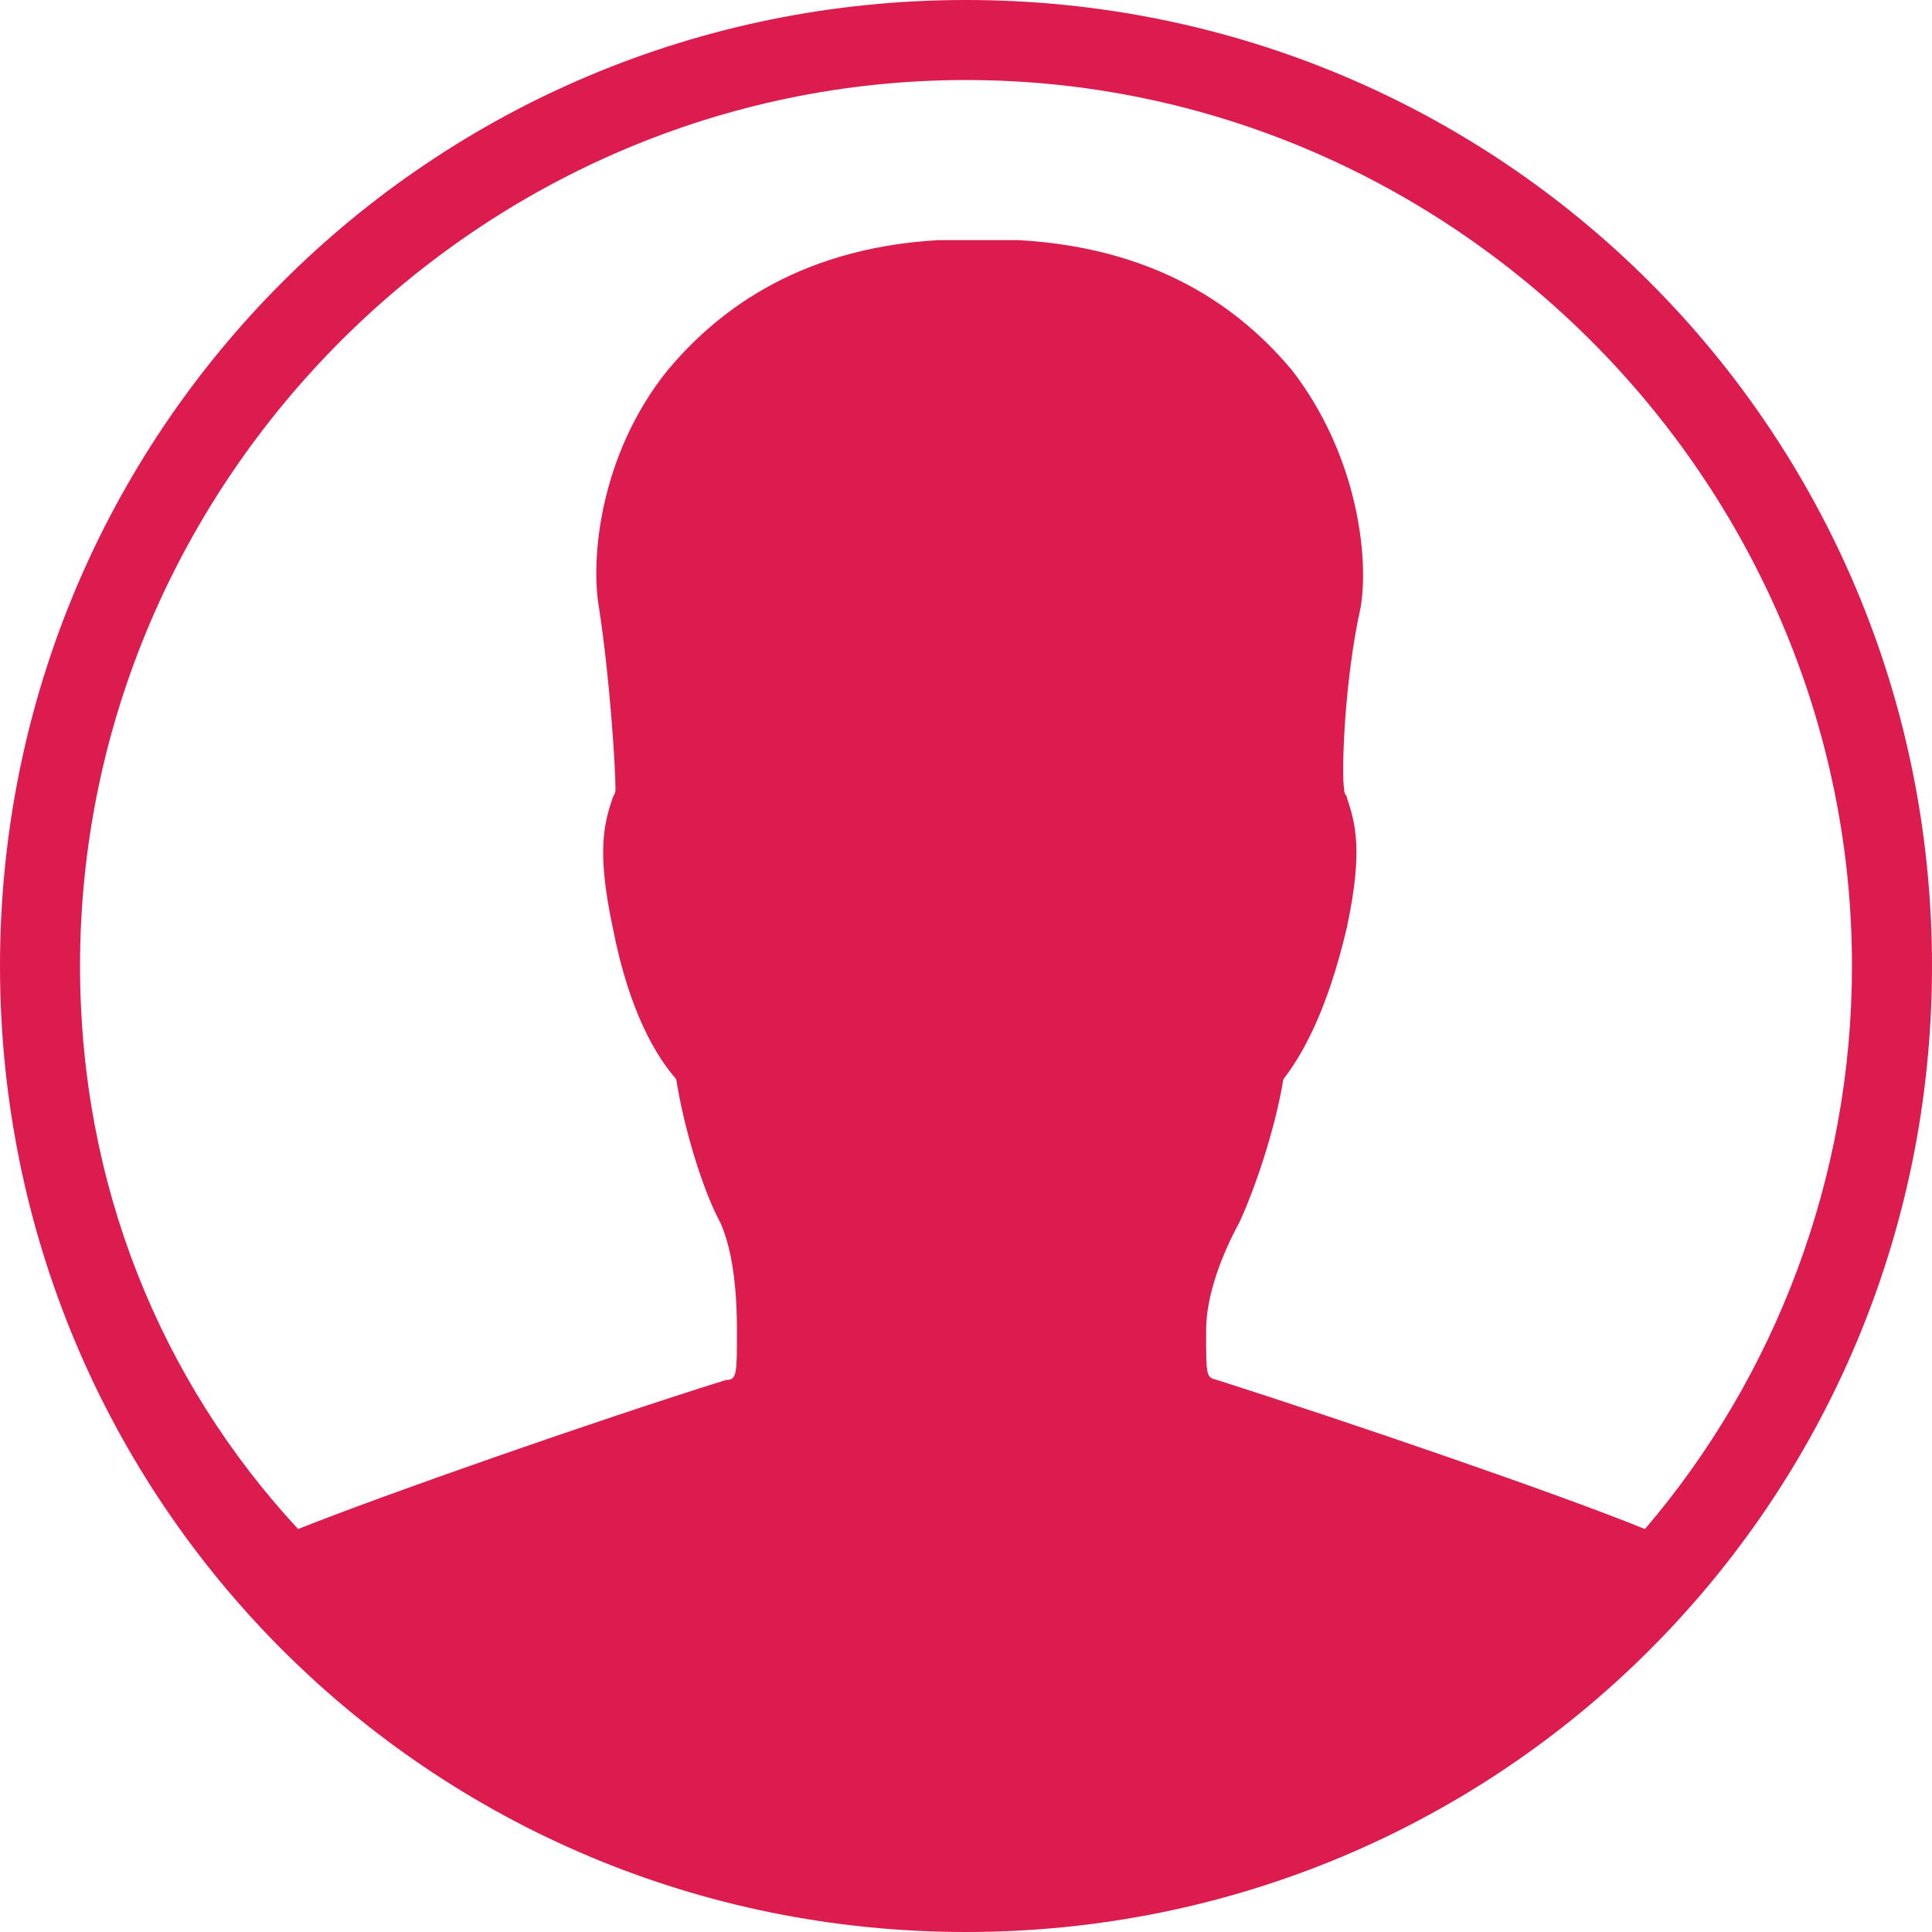 <?xml version="1.0" encoding="utf-8"?>
<!-- Generator: Adobe Illustrator 22.1.0, SVG Export Plug-In . SVG Version: 6.00 Build 0)  -->
<svg version="1.1" id="Layer_1" xmlns="http://www.w3.org/2000/svg" xmlns:xlink="http://www.w3.org/1999/xlink" x="0px" y="0px"
	 width="70px" height="70px" viewBox="0 0 70 70" style="enable-background:new 0 0 70 70;" xml:space="preserve">
<style type="text/css">
	.st0{fill:#DD154D;}
	.st1{fill-rule:evenodd;clip-rule:evenodd;fill:#DD154D;}
	.st2{fill:#DC1C4F;}
</style>
<g>
	<path class="st0" d="M-62.7,15.5c0.4,0.2,0.8,0.4,1.2,0.6c0.7,0.5,0.9,1.2,0.9,2c0,3,0,6,0,8.9c0,0.1,0,0.1,0,0.2
		c-0.6,0-1.1,0-1.7,0c0-0.5,0-1,0-1.6c-11.3,0-22.5,0-33.8,0c0,0.2,0,0.4,0,0.5c0,3.9,0,7.8,0,11.8c0,0.9,0.3,1.2,1.2,1.2
		c1.7,0,3.5,0,5.2,0c0.2,0,0.4,0,0.6,0c0,0.6,0,1.1,0,1.8c-0.2,0-0.3,0-0.5,0c-1.7,0-3.3-0.1-5,0c-1.9,0.1-3.3-1.1-3.2-3.2
		c0.1-6.4,0-12.7,0-19.1c0-0.2,0-0.4,0-0.5c0-1.3,0.7-2.1,1.9-2.5c0.1,0,0.1-0.1,0.2-0.1C-84.8,15.5-73.8,15.5-62.7,15.5z
		 M-96.2,21.2c11.3,0,22.5,0,33.8,0c0-0.9,0-1.8,0-2.7c0-0.9-0.3-1.2-1.2-1.2c-10.4,0-20.9,0-31.3,0c-0.1,0-0.2,0-0.3,0
		c-0.5,0-0.9,0.4-0.9,0.9C-96.2,19.1-96.2,20.1-96.2,21.2z"/>
	<path class="st0" d="M-68.8,54.5c-5.3,0-10.5,0-15.8,0c-1.4,0-2.3-0.7-2.7-1.9c-0.1-0.3-0.1-0.7-0.1-1c0-6.5,0-13,0-19.6
		c0-1.9,1.1-3,3-3c10.5,0,21,0,31.5,0c1.5,0,2.9,1,2.9,2.9c0,6.6,0,13.1,0,19.7c0,1.4-0.7,2.4-2,2.8c-0.3,0.1-0.7,0.1-1,0.1
		C-58.3,54.5-63.5,54.5-68.8,54.5z M-53.1,44.8c0-3.8-2.9-6.3-6.3-6.4c-3.5,0-6.4,2.8-6.4,6.3c0,3.5,2.8,6.3,6.3,6.4
		C-56,51.1-53.1,48.3-53.1,44.8z M-77.2,44.1c-2,0-3.9,0-5.8,0c0,0.6,0,1.2,0,1.7c1.9,0,3.8,0,5.8,0C-77.2,45.2-77.2,44.7-77.2,44.1
		z M-69.6,44.1c-1.9,0-3.8,0-5.8,0c0,0.6,0,1.2,0,1.7c1.9,0,3.9,0,5.8,0C-69.6,45.2-69.6,44.6-69.6,44.1z M-69.2,49
		c-2.3,0-4.6,0-6.9,0c-0.1,0-0.2,0-0.3,0c0,0-0.1,0-0.1,0c-0.1,0.1-0.2,0.2-0.2,0.3c0,0.1,0.1,0.2,0.2,0.3c0.1,0,0.3,0,0.4,0
		c2.2,0,4.3,0,6.5,0c0.1,0,0.3,0,0.4,0C-69.2,49.4-69.2,49.2-69.2,49z M-79.8,35.2c1,0,2,0,3,0c0.2,0,0.3-0.2,0.5-0.3
		c-0.2-0.1-0.3-0.3-0.5-0.3c-2,0-3.9,0-5.9,0c-0.2,0-0.3,0.2-0.5,0.3c0.2,0.1,0.4,0.3,0.5,0.3C-81.7,35.2-80.8,35.2-79.8,35.2z
		 M-81.1,49c-0.6,0-1.1,0-1.7,0c-0.1,0-0.3,0.2-0.4,0.3c0.1,0.1,0.3,0.3,0.4,0.3c1.1,0,2.3,0,3.4,0c0.1,0,0.3-0.2,0.4-0.3
		c-0.1-0.1-0.3-0.3-0.4-0.3C-80,49-80.5,49-81.1,49z"/>
	<path class="st0" d="M-60.1,45.8c0,0.9,0,1.8,0,2.7c-0.5,0-1,0-1.5,0c0-2.6,0-5.2,0-7.9c1.4,0.1,2.8,0,4.1,0.2
		c1.2,0.2,1.8,1.3,1.7,2.7c0,1.2-0.8,2-2,2.2C-58.5,45.7-59.3,45.7-60.1,45.8z M-60.1,44.4c0.6,0,1.1,0,1.6,0c0.8,0,1.3-0.6,1.2-1.3
		c0-0.7-0.5-1.3-1.3-1.3c-0.4,0-0.8,0-1.2,0c-0.1,0-0.3,0.2-0.3,0.3C-60.2,42.9-60.1,43.6-60.1,44.4z"/>
</g>
<g>
	<path class="st0" d="M148.1,8.5c0.5,0,1.1-0.1,1.6-0.1c1,0.1,1.7,0.6,2.2,1.5c1.8,3,3.6,6,5.5,9c0,0.1,0.1,0.1,0.1,0.2
		c-0.6,0.3-1.1,0.7-1.7,1.1c-0.3-0.5-0.6-1-1-1.6c-11.3,6.9-22.6,13.7-33.9,20.6c0.1,0.2,0.2,0.4,0.3,0.5c2.4,3.9,4.8,7.8,7.2,11.8
		c0.6,0.9,1,1,1.9,0.5c1.7-1.1,3.5-2.1,5.2-3.2c0.2-0.1,0.4-0.2,0.6-0.3c0.4,0.6,0.7,1.1,1.1,1.8c-0.2,0.1-0.3,0.2-0.5,0.3
		c-1.7,1-3.4,2-5,3.1c-1.8,1.3-3.9,0.9-5.2-1.2c-3.8-6.4-7.8-12.8-11.6-19.2c-0.1-0.2-0.2-0.4-0.3-0.5c-0.7-1.3-0.6-2.6,0.3-3.7
		c0.1-0.1,0.1-0.2,0.1-0.2C126,22,137.1,15.3,148.1,8.5z M118.1,34.7c11.3-6.9,22.6-13.7,33.9-20.6c-0.6-0.9-1.1-1.8-1.6-2.7
		c-0.6-0.9-1-1.1-2-0.5C137.9,17.2,127.4,23.6,117,30c-0.1,0.1-0.2,0.1-0.3,0.2c-0.5,0.3-0.7,0.9-0.4,1.4
		C116.8,32.6,117.5,33.6,118.1,34.7z"/>
	<path class="st0" d="M165.9,51.3c-5.3,3.2-10.6,6.4-15.8,9.6c-1.4,0.8-2.8,0.8-3.8-0.2c-0.3-0.3-0.5-0.6-0.8-0.9
		c-4-6.5-8-13.1-11.9-19.6c-1.2-1.9-0.7-3.6,1.2-4.8c10.5-6.4,21-12.8,31.5-19.2c1.5-0.9,3.6-0.8,4.7,1.1c4,6.6,8,13.1,12,19.7
		c0.9,1.4,0.8,2.9-0.3,4c-0.3,0.3-0.6,0.5-1,0.7C176.4,44.9,171.2,48.1,165.9,51.3z M175.6,32c-2.3-3.8-6.8-4.6-10.2-2.5
		c-3.6,2.1-4.7,6.7-2.5,10.2c2.1,3.5,6.7,4.6,10.2,2.5C176.6,40.1,177.7,35.5,175.6,32z M151.1,46c-2,1.2-3.9,2.4-5.8,3.5
		c0.4,0.6,0.7,1.2,1.1,1.7c1.9-1.2,3.9-2.3,5.8-3.5C151.8,47.1,151.5,46.6,151.1,46z M158.6,41.4c-1.9,1.2-3.8,2.3-5.8,3.5
		c0.4,0.6,0.7,1.2,1.1,1.7c1.9-1.2,3.9-2.3,5.8-3.5C159.3,42.5,159,42,158.6,41.4z M162.1,46c-2.3,1.4-4.6,2.8-6.9,4.2
		c-0.1,0.1-0.2,0.1-0.3,0.2c0,0-0.1,0.1-0.1,0.1c0,0.1-0.1,0.3,0,0.4c0,0.1,0.2,0.2,0.3,0.1c0.1,0,0.3-0.1,0.4-0.2
		c2.2-1.3,4.4-2.7,6.5-4c0.1-0.1,0.3-0.2,0.4-0.3C162.3,46.4,162.3,46.2,162.1,46z M143,38.7c1-0.6,2-1.2,3-1.8
		c0.2-0.1,0.2-0.4,0.3-0.6c-0.2,0-0.5-0.1-0.7,0c-2,1.2-3.9,2.4-5.9,3.6c-0.2,0.1-0.2,0.4-0.3,0.6c0.2,0,0.5,0.1,0.7,0
		C141.1,39.9,142.1,39.3,143,38.7z M150.2,53.3c-0.6,0.3-1.1,0.7-1.7,1c-0.1,0.1-0.2,0.4-0.3,0.5c0.2,0,0.4,0.1,0.6,0.1
		c1.1-0.7,2.3-1.4,3.4-2.1c0.1-0.1,0.2-0.4,0.2-0.5c-0.2,0-0.4-0.1-0.6,0C151.3,52.6,150.7,52.9,150.2,53.3z"/>
	<path class="st0" d="M169.2,37.3c0.5,0.9,1.1,1.8,1.6,2.7c-0.5,0.3-1,0.6-1.5,0.9c-1.6-2.6-3.2-5.2-4.8-7.9
		c1.4-0.8,2.8-1.7,4.2-2.3c1.3-0.6,2.6,0.2,3.4,1.6c0.7,1.2,0.4,2.5-0.6,3.4C170.8,36.3,170,36.7,169.2,37.3z M168.4,36
		c0.6-0.4,1.1-0.6,1.6-1c0.7-0.5,0.9-1.3,0.5-2c-0.5-0.7-1.3-0.9-2.1-0.5c-0.4,0.2-0.8,0.5-1.2,0.8c-0.1,0.1-0.2,0.4-0.1,0.5
		C167.4,34.4,167.9,35.2,168.4,36z"/>
</g>
<g>
	<path class="st0" d="M-275,23.5v43c0,1.9,1.6,3.5,3.5,3.5h49c1.9,0,3.5-1.6,3.5-3.5v-63c0-1.9-1.6-3.5-3.5-3.5l-29,0
		c-0.9,0-1.8,0.4-2.5,1l-20,20C-274.6,21.7-275,22.5-275,23.5z M-254,21h-15l15-15V21z M-271.5,66.5v-42h17.5c1.9,0,3.5-1.6,3.5-3.5
		V3.5h28v63H-271.5z"/>
</g>
<g>
	<g>
		<path class="st0" d="M-235.4,38.5h-23.2c-1,0-1.8-0.8-1.8-1.8c0-1,0.8-1.8,1.8-1.8h23.2c1,0,1.8,0.8,1.8,1.8
			C-233.6,37.7-234.4,38.5-235.4,38.5z"/>
	</g>
	<g>
		<path class="st0" d="M-235.4,48.8h-23.2c-1,0-1.8-0.8-1.8-1.8s0.8-1.8,1.8-1.8h23.2c1,0,1.8,0.8,1.8,1.8S-234.4,48.8-235.4,48.8z"
			/>
	</g>
	<g>
		<path class="st0" d="M-244.2,59.1h-14.4c-1,0-1.8-0.8-1.8-1.8c0-1,0.8-1.8,1.8-1.8h14.4c1,0,1.8,0.8,1.8,1.8
			C-242.4,58.3-243.2,59.1-244.2,59.1z"/>
	</g>
</g>
<g>
	<g>
		<path class="st0" d="M-193.2,70V55.4h-6.9c-1.9,0-3.5-1.6-3.5-3.5V3.5c0-1.9,1.6-3.5,3.5-3.5h62.3c1.9,0,3.5,1.6,3.5,3.5V52
			c0,1.9-1.6,3.5-3.5,3.5h-40.8L-193.2,70z M-200.2,3.5V52h10.4v9.7l9.7-9.7h42.3V3.5H-200.2z"/>
	</g>
</g>
<g>
	<path class="st1" d="M246,43.3c-0.3-0.3-0.6-0.6-1.1-0.8l-3.4-1.1c0,0,0,0,0,0c0,0,0,0,0,0l-0.6-1.5c0,0,0,0,0-0.1c0,0,0,0,0,0
		l1.6-3.2c0.2-0.4,0.3-0.9,0.2-1.3c-0.1-0.4-0.3-0.8-0.6-1.2l-3.3-3.3h0c-0.3-0.3-0.7-0.5-1.2-0.6c-0.4-0.1-0.9,0-1.3,0.2l-3.2,1.6
		c0,0,0,0,0,0c0,0,0,0-0.1,0l-1.5-0.6l0,0c0,0,0,0,0,0c0,0,0,0,0,0l-1.1-3.4c-0.1-0.4-0.4-0.8-0.8-1.1c-0.4-0.3-0.8-0.4-1.2-0.4
		h-4.7c-0.5,0-0.9,0.1-1.2,0.4c-0.4,0.3-0.6,0.6-0.8,1.1c-0.3,1.1-0.7,2.3-1.1,3.4c0,0,0,0,0,0l0,0l-1.5,0.6c0,0,0,0,0,0
		c0,0,0,0,0,0l-3.2-1.6c-0.4-0.2-0.9-0.3-1.3-0.2c-0.4,0.1-0.8,0.3-1.2,0.6l-3.3,3.3l0,0c-0.3,0.3-0.5,0.7-0.6,1.2
		c-0.1,0.4,0,0.9,0.2,1.3l1.6,3.2c0,0,0,0,0,0c0,0,0,0,0,0.1l-0.6,1.5c0,0,0,0,0,0c0,0,0,0,0,0l-3.4,1.1c-0.4,0.1-0.8,0.4-1.1,0.8v0
		c-0.3,0.4-0.4,0.8-0.4,1.2v4.7c0,0.4,0.1,0.8,0.4,1.2l0.1,0.1c0.3,0.3,0.6,0.6,1.1,0.8l3.4,1.1c0,0,0,0,0,0c0,0,0,0,0,0l0.6,1.5
		c0,0,0,0,0,0.1c0,0,0,0,0,0l-1.6,3.2c-0.2,0.4-0.3,0.9-0.2,1.3c0.1,0.4,0.2,0.8,0.5,1.1l0.1,0.1l3.3,3.3c0.3,0.3,0.7,0.5,1.2,0.6
		c0.4,0.1,0.9,0,1.3-0.2l3.2-1.6c0,0,0,0,0,0c0,0,0,0,0.1,0l1.5,0.6c0,0,0,0,0,0c0,0,0,0,0,0l1.1,3.4c0.1,0.4,0.4,0.8,0.8,1.1
		c0.4,0.3,0.8,0.4,1.2,0.4h4.7c0.5,0,0.9-0.1,1.2-0.4c0.4-0.3,0.6-0.6,0.8-1.1l1.1-3.4c0,0,0,0,0,0c0,0,0,0,0,0l1.5-0.6
		c0,0,0,0,0.1,0c0,0,0,0,0,0l3.2,1.6c0.4,0.2,0.9,0.3,1.3,0.2c0.4-0.1,0.8-0.3,1.2-0.6l3.3-3.3c0.3-0.3,0.5-0.7,0.6-1.2
		c0.1-0.4,0-0.9-0.2-1.3l-1.6-3.2c0,0,0,0,0,0c0,0,0,0,0-0.1l0.6-1.5c0,0,0,0,0,0c0,0,0,0,0,0l3.4-1.1c0.4-0.1,0.8-0.4,1.1-0.8v0
		c0.3-0.4,0.4-0.8,0.4-1.2v-4.7C246.4,44.1,246.2,43.7,246,43.3L246,43.3z M232.5,53.4c-1.7,1.7-3.9,2.7-6.5,2.7
		c-2.5,0-4.8-1-6.5-2.7c-1.7-1.7-2.7-3.9-2.7-6.5c0-2.5,1-4.8,2.7-6.5c1.7-1.7,3.9-2.7,6.5-2.7c2.5,0,4.8,1,6.5,2.7
		c1.7,1.7,2.7,3.9,2.7,6.5C235.2,49.4,234.2,51.7,232.5,53.4z"/>
	<path class="st1" d="M275.7,17.7l-0.8-3.7c-0.1-0.4-0.3-0.7-0.5-0.9l0,0c-0.3-0.2-0.6-0.4-1-0.4l-2.9-0.3c0,0,0,0,0,0c0,0,0,0,0,0
		l-0.8-1.1c0,0,0,0,0,0c0,0,0,0,0,0l0.8-2.8c0.1-0.4,0.1-0.7-0.1-1.1c-0.1-0.3-0.4-0.6-0.7-0.8l-3.2-2.1l0,0c-0.3-0.2-0.7-0.3-1-0.3
		c-0.4,0-0.7,0.2-1,0.4l-2.2,1.8c0,0,0,0,0,0c0,0,0,0,0,0l-1.3-0.2l0,0c0,0,0,0,0,0c0,0,0,0,0,0l-1.4-2.5c-0.2-0.3-0.5-0.6-0.8-0.7
		c-0.3-0.1-0.7-0.2-1.1-0.1l-3.7,0.8c-0.4,0.1-0.7,0.3-0.9,0.5c-0.2,0.3-0.4,0.6-0.4,1c-0.1,0.9-0.2,1.9-0.3,2.9c0,0,0,0,0,0l0,0
		l-1.1,0.8c0,0,0,0,0,0c0,0,0,0,0,0l-2.8-0.8c-0.4-0.1-0.7-0.1-1.1,0.1c-0.3,0.1-0.6,0.4-0.8,0.7l-2.1,3.2l0,0
		c-0.2,0.3-0.3,0.7-0.3,1c0,0.4,0.2,0.7,0.4,1l1.8,2.2c0,0,0,0,0,0c0,0,0,0,0,0l-0.2,1.3c0,0,0,0,0,0c0,0,0,0,0,0l-2.5,1.4
		c-0.3,0.2-0.6,0.5-0.7,0.8l0,0c-0.1,0.3-0.2,0.7-0.1,1.1l0.8,3.7c0.1,0.3,0.2,0.6,0.5,0.9l0.1,0.1c0.3,0.2,0.6,0.4,1,0.4l2.9,0.3
		c0,0,0,0,0,0c0,0,0,0,0,0l0.8,1.1c0,0,0,0,0,0c0,0,0,0,0,0l-0.8,2.8c-0.1,0.4-0.1,0.7,0.1,1.1c0.1,0.3,0.3,0.6,0.6,0.8l0.1,0
		l3.2,2.1c0.3,0.2,0.7,0.3,1,0.3c0.4,0,0.7-0.2,1-0.4l2.2-1.8c0,0,0,0,0,0c0,0,0,0,0,0l1.3,0.2c0,0,0,0,0,0c0,0,0,0,0,0l1.4,2.5
		c0.2,0.3,0.5,0.6,0.8,0.7c0.3,0.1,0.7,0.2,1.1,0.1l3.7-0.8c0.4-0.1,0.7-0.3,0.9-0.5c0.2-0.3,0.4-0.6,0.4-1l0.3-2.9c0,0,0,0,0,0
		c0,0,0,0,0,0l1.1-0.8c0,0,0,0,0,0c0,0,0,0,0,0l2.8,0.8c0.4,0.1,0.7,0.1,1.1-0.1c0.3-0.1,0.6-0.4,0.8-0.7l2.1-3.2
		c0.2-0.3,0.3-0.7,0.3-1c0-0.4-0.2-0.7-0.4-1l-1.8-2.2c0,0,0,0,0,0c0,0,0,0,0,0l0.2-1.3c0,0,0,0,0,0c0,0,0,0,0,0l2.5-1.4
		c0.3-0.2,0.6-0.5,0.7-0.8l0,0C275.8,18.5,275.8,18.1,275.7,17.7z M265.4,23.4c-1,1.6-2.7,2.8-4.7,3.2c-2,0.4-4,0-5.6-1
		c-1.6-1-2.8-2.7-3.2-4.7c-0.4-2,0-4,1-5.6c1-1.6,2.7-2.8,4.7-3.2c2-0.4,4,0,5.6,1c1.6,1,2.8,2.7,3.2,4.7
		C266.9,19.8,266.5,21.8,265.4,23.4z"/>
</g>
<path class="st1" d="M200.5-71.4c4.5,0,6.2,1.4,6.8,3.5c-0.5-0.3-1-0.5-1.6-0.5c-0.7,0-1.4,0.2-2.2,0.4c-0.9,0.2-1.9,0.5-2.9,0.5
	c-1,0-2-0.3-2.9-0.5l0,0c-1.5-0.4-2.8-0.7-3.8,0.1C194.3-70,196-71.4,200.5-71.4z"/>
<path class="st1" d="M214-47c-1.6-1.2-3.9-2.1-6.5-2.6l-1-0.6c-0.1-0.6-0.2-1.7-0.2-2.6c0-0.2,0-0.4,0-0.6c0.2-0.2,0.3-0.4,0.5-0.6
	c0.8-1,1.5-2.3,2-3.6c0.5-1.2,0.7-2.5,0.7-3.8v-0.1h0l0-0.1l0-0.4c0-0.8,0-1.2,0-1.6c0.1-5.6,0.2-9.8-9-9.8c-9.2,0-9.1,4.3-9,9.8
	c0,0.4,0,0.9,0,1.6c0,0.1,0,0.2,0,0.4c0,0,0,0.1,0,0.1v0.1c0,1.3,0.3,2.6,0.7,3.8c0.5,1.3,1.2,2.5,2,3.6c0.1,0.2,0.3,0.4,0.5,0.5
	l0,0.6c0,0.9-0.1,2-0.2,2.6l-1,0.7c-2.6,0.5-4.8,1.4-6.5,2.6c-1.6,1.2-2.6,2.7-2.6,4.6v5.2c0,0.8,0.3,1.5,0.8,2
	c0.5,0.5,1.2,0.8,2,0.8h26.4c0.8,0,1.5-0.3,2-0.8l0,0c0.5-0.5,0.8-1.2,0.8-2l0-5.2h0C216.6-44.2,215.6-45.7,214-47z M194.1-58.1
	c-0.3-0.7-0.5-1.5-0.5-2.3l0.6-1.8c0.1-0.4,0.2-0.8,0.2-1.2c0-0.3,0-0.7,0-1c0-0.4,0-0.7,0.1-1c0-0.2,0.1-0.4,0.2-0.6
	c0.4-0.5,1.3-0.2,2.3,0c0,0,0.1,0,0.1,0c1,0.3,2.1,0.6,3.4,0.6c1.3,0,2.4-0.3,3.4-0.6l0,0c0.7-0.2,1.3-0.3,1.7-0.3
	c0.3,0,0.5,0.1,0.7,0.3c0.1,0.2,0.2,0.4,0.2,0.6c0.1,0.3,0.1,0.7,0.1,1c0,0.4,0,0.7,0,1c0,0.4,0.1,0.8,0.2,1.2l0,0.1l0.6,1.8
	c-0.1,0.8-0.3,1.5-0.5,2.3c-0.4,1.1-1,2.1-1.7,3c-0.5,0.6-1.1,1.2-1.7,1.7l0,0l0,0l0,0l0,0l0,0l0,0l0,0l0,0l0,0l0,0l0,0l0,0l0,0l0,0
	l0,0l0,0l0,0l0,0l0,0l0,0l0,0l0,0l0,0l0,0l0,0l0,0l0,0l0,0l0,0l0,0l0,0l0,0l0,0l0,0l0,0l0,0l0,0l0,0l0,0l0,0l0,0l0,0l0,0l0,0l0,0
	l0,0l0,0l0,0l0,0l0,0l0,0l0,0l0,0l0,0l0,0l0,0l0,0l-0.1,0l0,0l-0.1,0.1l0,0l0,0l0,0l-0.1,0l0,0c-0.1,0-0.1,0.1-0.2,0.1l0,0l-0.1,0
	c-0.1,0-0.2,0.1-0.3,0.1l0,0l0,0l0,0l0,0l0,0c-0.1,0-0.1,0-0.2,0l0,0l0,0l0,0l0,0l0,0l-0.1,0l0,0l0,0l0,0l0,0l0,0l0,0l0,0l0,0l0,0
	l0,0l0,0l0,0l0,0l0,0l0,0h0l0,0l0,0l0,0l0,0l0,0l0,0l0,0l0,0l0,0l0,0l0,0l0,0h0l0,0l0,0l0,0l0,0l0,0l0,0l0,0l0,0h0h0h0h0l0,0l0,0
	l0,0l0,0h0l0,0l0,0l0,0h0l0,0l0,0l0,0l0,0l0,0l0,0l0,0l-0.1,0l0,0c-0.5-0.1-1.1-0.2-1.6-0.5l0,0c-0.4-0.2-0.9-0.5-1.3-0.8l0,0l0,0
	l0,0l0,0l0,0l0,0l0,0l0,0l0,0l0,0l0,0l0,0l0,0l0,0l0,0l0,0l0,0l0,0l0,0c-0.1-0.1-0.3-0.3-0.4-0.4l0,0c0,0,0,0,0,0
	c-0.2-0.2-0.4-0.5-0.6-0.7C195-56,194.4-57,194.1-58.1z M205.8-48.4c-0.5,0.4-1.1,0.9-1.8,1.2c-1,0.5-2.3,0.8-3.5,0.8
	c-1.2,0-2.5-0.3-3.7-0.8c-0.6-0.3-1.2-0.7-1.6-1.2l0.7-0.4c0.2-0.1,0.3-0.3,0.4-0.5c0.1-0.5,0.2-1.4,0.3-2.4
	c0.4,0.2,0.7,0.5,1.1,0.6l0,0c0.7,0.4,1.5,0.6,2.2,0.7l0,0l0,0l0.1,0l0,0l0,0l0,0l0,0l0,0l0,0l0,0h0l0,0l0,0l0,0l0,0l0,0l0,0l0,0
	l0,0h0l0,0l0,0h0l0,0l0,0l0,0l0,0l0,0l0,0l0,0l0,0l0,0l0,0l0,0l0,0l0,0l0,0l0,0l0,0l0,0l0,0l0,0l0,0l0,0h0l0,0l0,0l0,0l0,0l0,0l0,0
	l0,0l0,0l0,0l0,0l0.1,0l0,0l0,0l0,0l0,0l0,0l0,0l0,0l0,0l0,0l0,0c0.7-0.2,1.5-0.4,2.2-0.9c0.2-0.1,0.4-0.3,0.6-0.4
	c0.1,1,0.2,1.9,0.3,2.4c0.1,0.2,0.2,0.4,0.4,0.5L205.8-48.4z M214.6-37.1c0,0.3-0.1,0.5-0.3,0.7h0c-0.2,0.2-0.4,0.3-0.7,0.3h-26.4
	c-0.3,0-0.5-0.1-0.7-0.3c-0.2-0.2-0.3-0.4-0.3-0.7v-5.2c0-1.2,0.7-2.2,1.8-3.1c1.3-1,3.1-1.7,5.2-2.2c0.6,0.9,1.6,1.6,2.6,2.1
	c1.4,0.7,3.1,1,4.5,1c1.5,0,3.1-0.4,4.3-1c1.1-0.6,2.1-1.3,2.8-2.1c2.1,0.5,3.9,1.2,5.2,2.2c1.1,0.8,1.8,1.9,1.8,3.1h0L214.6-37.1z"
	/>
<g>
	<path class="st1" d="M338.4,168v-1.7h-36.9v-53.7h48.2v11.7h3.4v-12.9c0-3.7-3-6.6-6.6-6.6h-40.9c-3.7,0-6.6,3-6.6,6.6V168
		c0,3.7,3,6.6,6.6,6.6h37.3C340.3,173.6,338.4,171,338.4,168z M325.6,107.3c1,0,1.7,0.8,1.7,1.7c0,1-0.8,1.7-1.7,1.7
		s-1.7-0.8-1.7-1.7C323.9,108.1,324.7,107.3,325.6,107.3z M325.6,173.2c-1.5,0-2.6-1.2-2.6-2.6c0-1.5,1.2-2.6,2.6-2.6
		c1.5,0,2.6,1.2,2.6,2.6C328.2,172,327.1,173.2,325.6,173.2z"/>
	<path class="st1" d="M360.4,124.7h-14.9c-3.7,0-6.6,3-6.6,6.6V168c0,3.7,3,6.6,6.6,6.6h14.9c3.7,0,6.6-3,6.6-6.6v-36.7
		C367,127.7,364.1,124.7,360.4,124.7z M353,173.8c-1,0-1.7-0.8-1.7-1.7c0-1,0.8-1.7,1.7-1.7c1,0,1.7,0.8,1.7,1.7
		C354.7,173,353.9,173.8,353,173.8z M365.7,169h-25.2v-37.4h25.2V169z"/>
</g>
<path class="st2" d="M35,0C15.6,0,0,15.6,0,35s15.6,35,35,35s35-15.6,35-35S54.4,0,35,0z M59.6,55.4c-3.2-1.3-10.8-3.9-15.5-5.4
	c-0.4-0.1-0.4-0.1-0.4-1.8c0-1.3,0.6-2.8,1.2-3.9c0.6-1.3,1.3-3.4,1.6-5.2c0.7-0.9,1.6-2.5,2.3-5.5c0.6-2.8,0.3-3.8,0-4.7
	c0-0.1-0.1-0.1-0.1-0.3c-0.1-0.6,0-3.9,0.6-6.6c0.3-1.8-0.1-5.5-2.5-8.6c-1.6-1.9-4.5-4.4-9.9-4.7H34c-5.3,0.3-8.2,2.8-9.8,4.7
	c-2.5,3.1-2.8,6.9-2.5,8.6c0.4,2.6,0.6,5.8,0.6,6.6c0,0.1,0,0.1-0.1,0.3c-0.3,0.9-0.6,1.9,0,4.7c0.6,3.1,1.6,4.7,2.3,5.5
	c0.3,1.9,1,4.1,1.6,5.2c0.4,0.9,0.6,2.2,0.6,3.9c0,1.6,0,1.8-0.4,1.8c-4.8,1.5-12.5,4.2-15.5,5.4C5.8,50,2.9,42.9,2.9,35
	C2.9,17.4,17.4,2.9,35,2.9S67.1,17.4,67.1,35C67.1,42.7,64.3,49.9,59.6,55.4z"/>
</svg>
